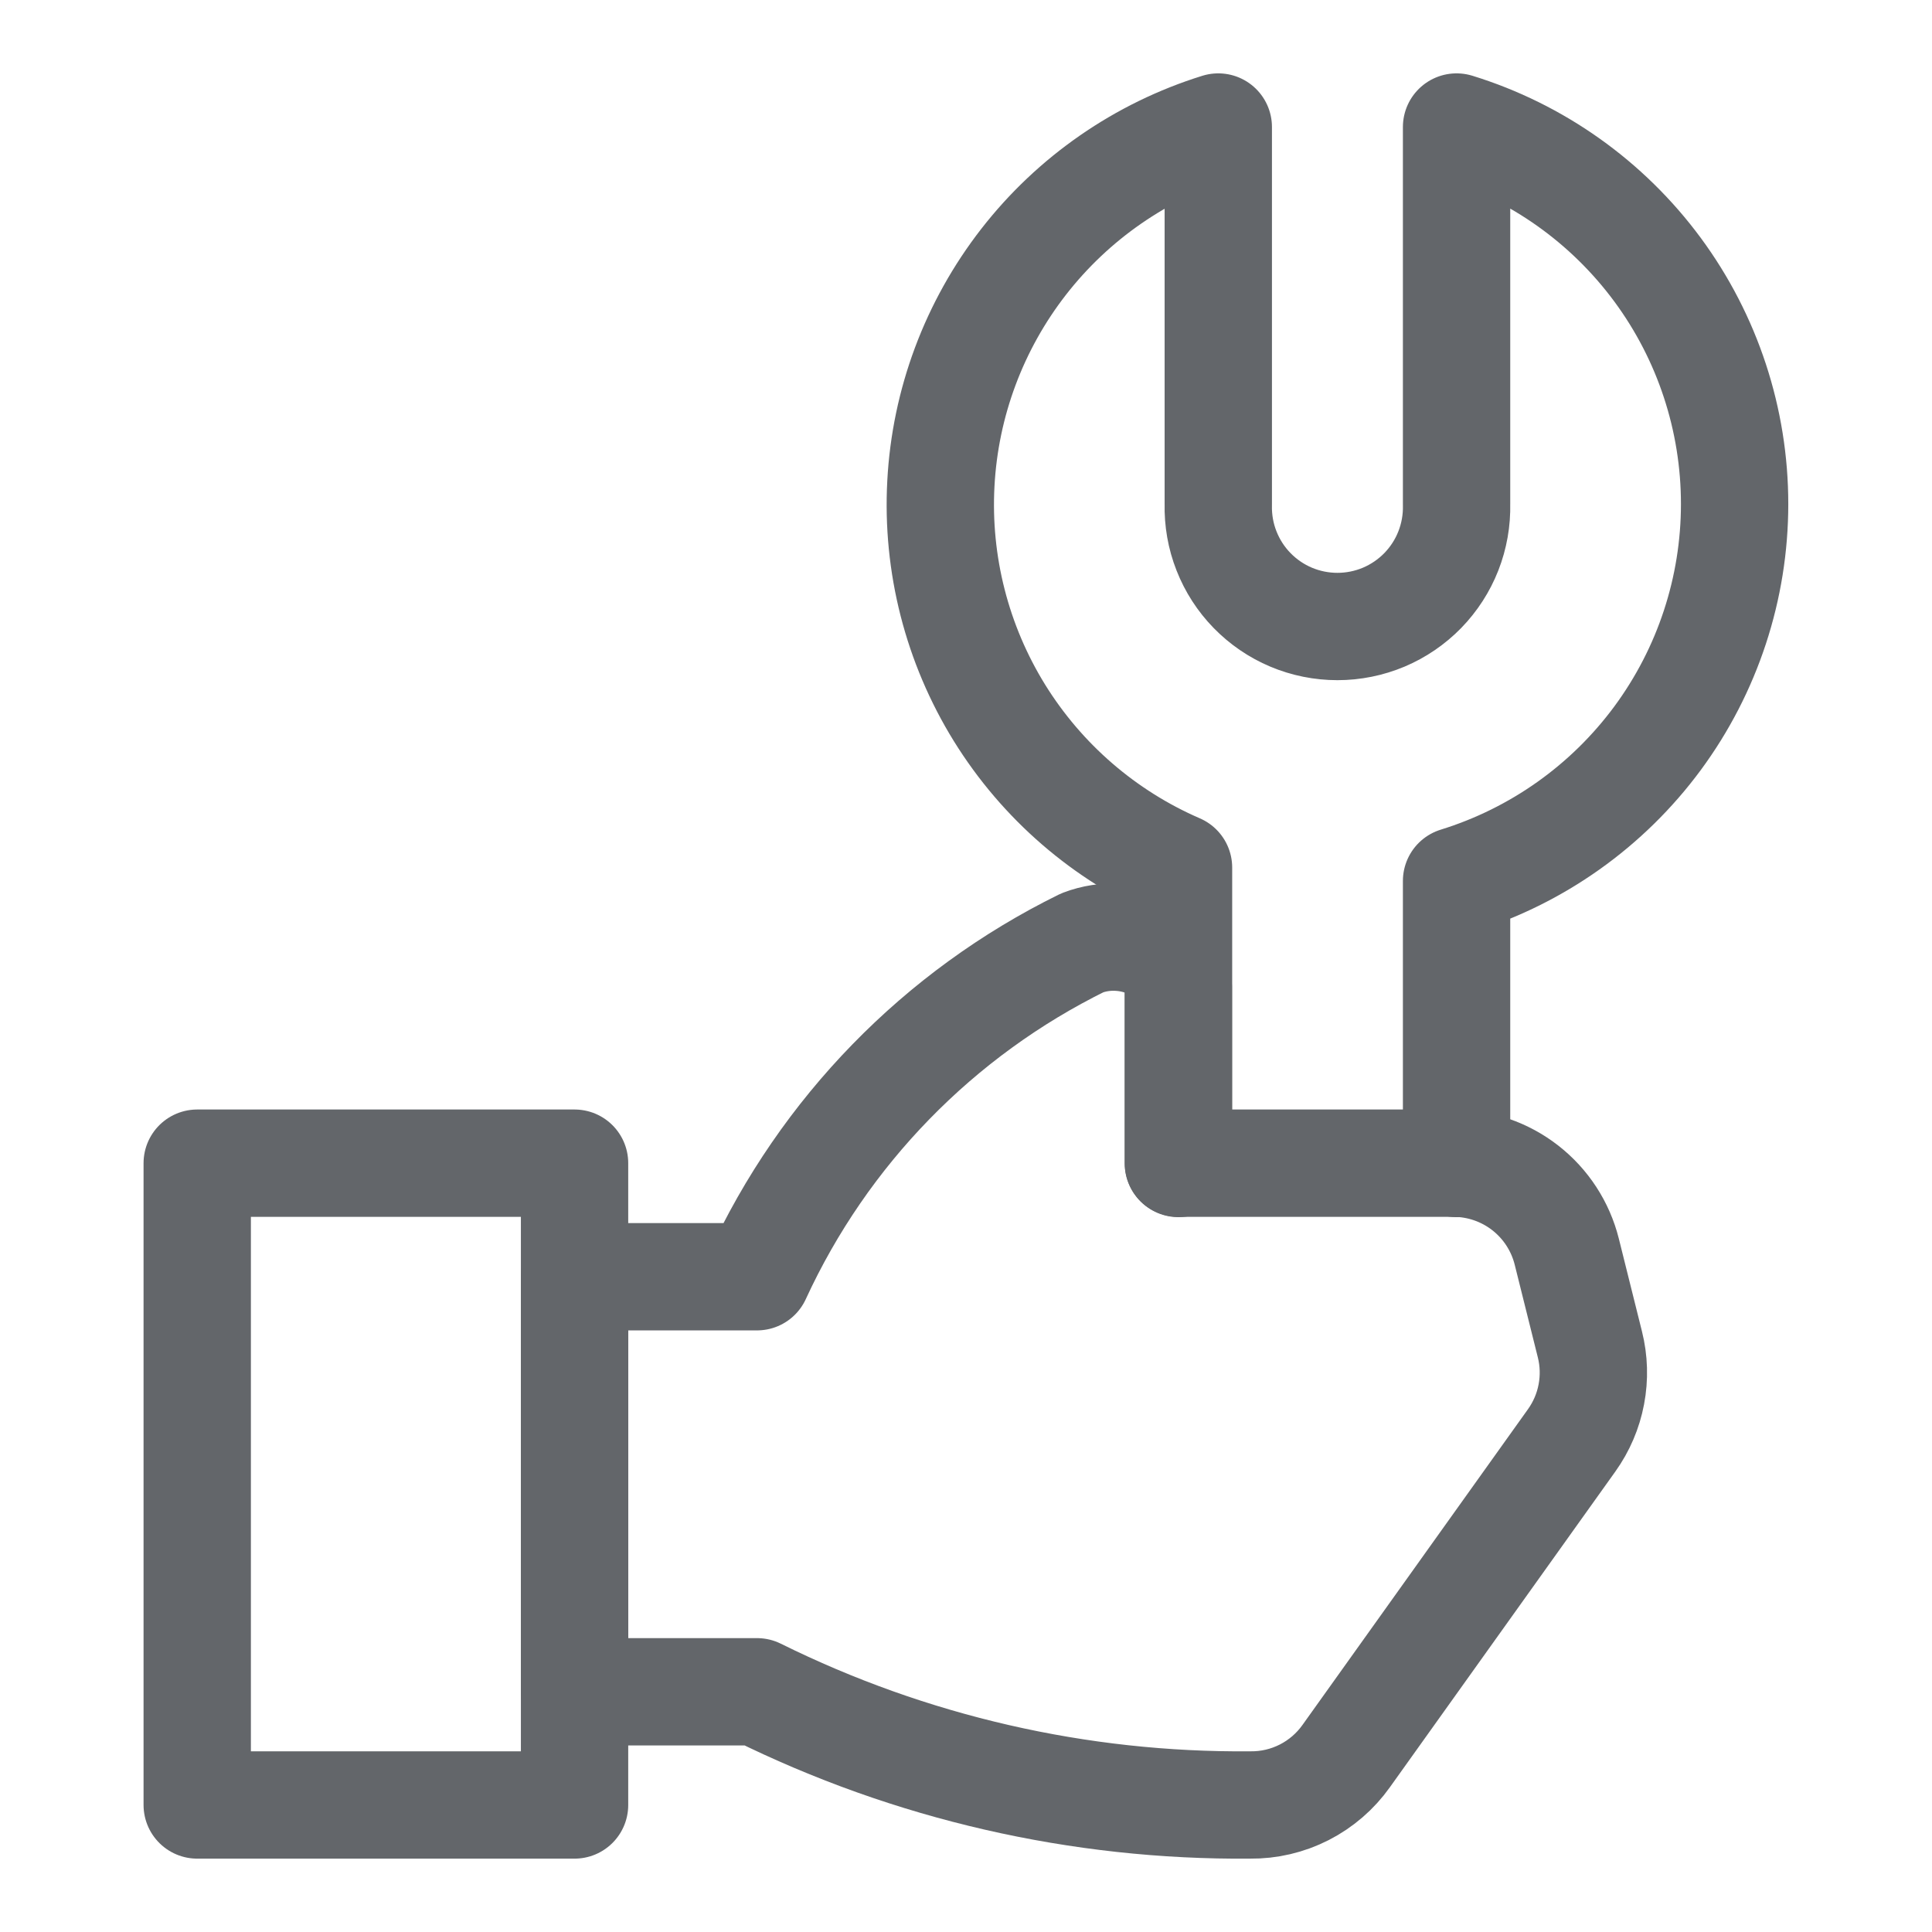 <?xml version="1.0" encoding="UTF-8"?>
<svg xmlns="http://www.w3.org/2000/svg" width="36" height="36" viewBox="0 0 36 36" fill="none">
  <path d="M3.675 21.674H10.706V33.633H3.675V21.674Z" stroke="#63666A" stroke-width="2" stroke-linecap="round" stroke-linejoin="round"></path>
  <path d="M10.706 23.79V31.524H14.106C16.962 32.938 20.11 33.661 23.296 33.633C23.646 33.637 23.991 33.556 24.303 33.397C24.614 33.238 24.883 33.006 25.085 32.721L29.285 26.84C29.468 26.584 29.594 26.291 29.652 25.982C29.711 25.673 29.702 25.355 29.625 25.049L29.194 23.321C29.076 22.851 28.804 22.433 28.422 22.135C28.04 21.837 27.569 21.675 27.084 21.674H21.956V18.385C21.956 18.231 21.913 18.079 21.832 17.947C21.751 17.816 21.634 17.709 21.496 17.64C21.292 17.536 21.069 17.476 20.84 17.464C20.611 17.451 20.383 17.486 20.169 17.567C17.493 18.884 15.353 21.081 14.106 23.79H10.706Z" stroke="#63666A" stroke-width="2" stroke-linecap="round" stroke-linejoin="round"></path>
  <path d="M27.141 21.68V16.415C28.641 15.951 29.954 15.019 30.887 13.755C31.819 12.491 32.322 10.962 32.322 9.391C32.322 7.82 31.819 6.291 30.887 5.027C29.954 3.763 28.641 2.83 27.141 2.367V9.398C27.148 9.694 27.096 9.989 26.988 10.265C26.88 10.541 26.717 10.792 26.511 11.004C26.304 11.216 26.056 11.385 25.784 11.5C25.51 11.615 25.217 11.674 24.921 11.674C24.625 11.674 24.331 11.615 24.058 11.5C23.785 11.385 23.538 11.216 23.331 11.004C23.124 10.792 22.962 10.541 22.854 10.265C22.745 9.989 22.694 9.694 22.701 9.398V2.367C21.264 2.814 19.999 3.69 19.075 4.877C18.151 6.065 17.612 7.506 17.532 9.009C17.451 10.511 17.832 12.002 18.623 13.282C19.415 14.561 20.579 15.568 21.96 16.166V21.68" stroke="#63666A" stroke-width="2" stroke-linecap="round" stroke-linejoin="round"></path>
</svg>
